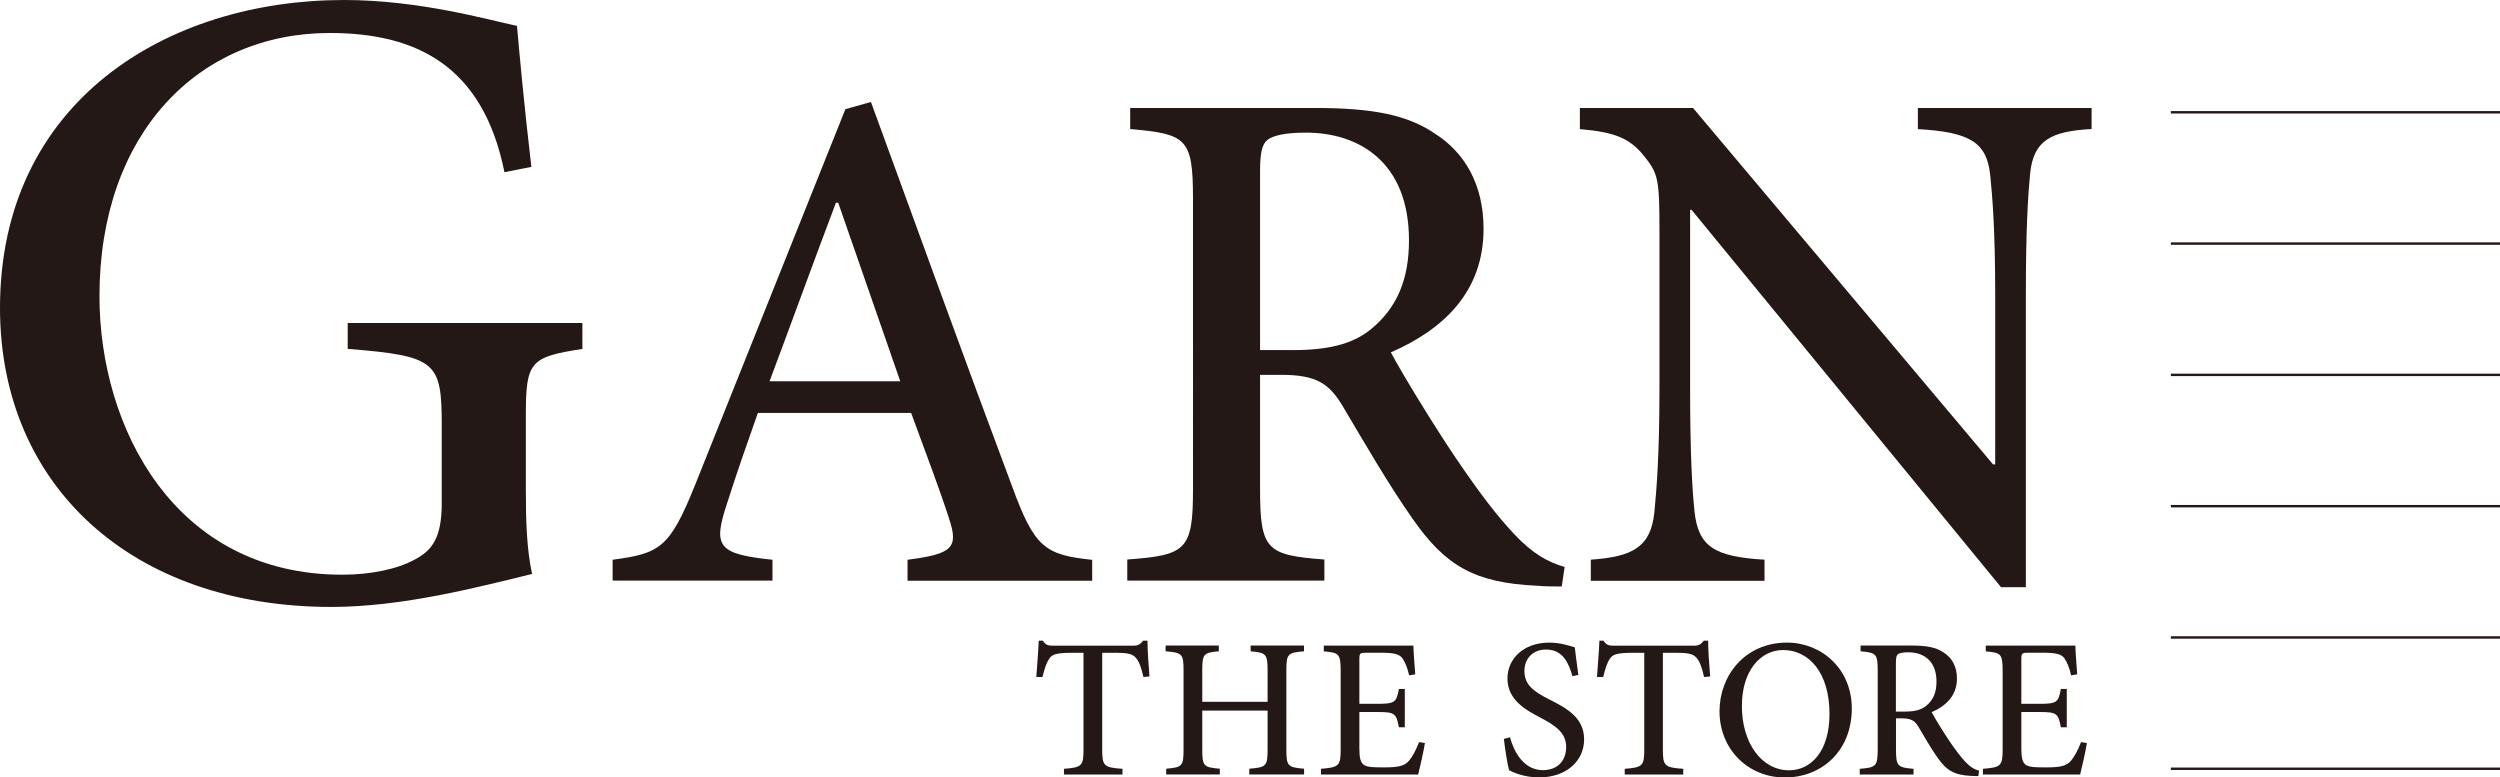 <?xml version="1.0" encoding="UTF-8"?><svg id="_レイヤー_2" xmlns="http://www.w3.org/2000/svg" viewBox="0 0 299.33 93.09"><defs><style>.cls-1{fill:#231815;}</style></defs><g id="_デザイン"><g><path class="cls-1" d="M250.42,15.45c-4.9,.26-6.91,1.39-7.34,5.23-.26,2.7-.52,6.62-.52,14.63v35h-2.97l-37.06-45.19h-.17v21.42c0,7.92,.26,12.1,.52,14.63,.44,4.27,2.36,5.49,8.39,5.84v2.53h-20.8v-2.53c4.98-.35,7.17-1.48,7.61-5.66,.26-2.7,.61-6.88,.61-14.8V27.56c0-6.18-.17-6.79-1.84-8.88-1.75-2.18-3.59-2.87-7.69-3.22v-2.53h13.55l35.92,42.67h.26v-20.29c0-7.92-.35-11.93-.61-14.45-.44-3.83-2.44-5.05-8.65-5.4v-2.53h20.8v2.53Z"/><path class="cls-1" d="M136.9,81.05c-.26-1.16-.5-1.78-.81-2.18-.41-.52-.81-.71-2.55-.71h-1.57v11.61c0,1.9,.19,2.14,2.43,2.28v.69h-7.01v-.69c2.15-.15,2.34-.38,2.34-2.28v-11.61h-1.36c-1.98,0-2.45,.22-2.76,.74-.29,.4-.53,1.09-.79,2.16h-.74c.1-1.47,.24-3.07,.29-4.35h.5c.33,.55,.64,.6,1.31,.6h9.47c.64,0,.86-.15,1.22-.6h.52c0,1.07,.12,2.87,.24,4.28l-.72,.07Z"/><path class="cls-1" d="M156.14,77.98c-1.94,.17-2.12,.28-2.12,2.28v9.5c0,2,.19,2.11,2.12,2.28v.69h-6.56v-.69c2-.17,2.19-.28,2.19-2.28v-4.68h-7.82v4.68c0,2,.19,2.11,2.1,2.28v.69h-6.42v-.69c1.89-.17,2.08-.28,2.08-2.28v-9.5c0-2-.19-2.11-2.15-2.28v-.69h6.37v.69c-1.79,.17-1.98,.28-1.98,2.28v3.77h7.82v-3.77c0-1.97-.19-2.11-2.03-2.28v-.69h6.39v.69Z"/><path class="cls-1" d="M170.61,88.96c-.12,.83-.62,3.04-.81,3.78h-11.64v-.69c2.15-.17,2.36-.35,2.36-2.31v-9.38c0-2.11-.21-2.21-2.02-2.37v-.69h10.73c0,.57,.12,2.18,.22,3.44l-.73,.12c-.22-.97-.48-1.54-.79-2.02-.36-.52-1-.69-2.65-.69h-1.69c-.76,0-.83,.07-.83,.78v5.34h2.15c2.12,0,2.29-.19,2.58-1.78h.71v4.59h-.71c-.31-1.68-.5-1.83-2.58-1.83h-2.15v4.4c0,1.12,.14,1.66,.57,1.95,.45,.28,1.29,.28,2.43,.28,1.72,0,2.41-.19,2.93-.78,.43-.5,.86-1.31,1.22-2.25l.72,.12Z"/><path class="cls-1" d="M188.27,80.95c-.43-1.5-1.12-3.18-3.15-3.18-1.74,0-2.6,1.25-2.6,2.56,0,1.67,1.1,2.47,3.03,3.44,1.98,1,4.12,2.14,4.12,4.75s-2.15,4.56-5.39,4.56c-.96,0-1.74-.17-2.34-.35-.62-.19-.98-.38-1.24-.5-.19-.52-.5-2.54-.64-3.76l.74-.19c.38,1.47,1.5,3.93,3.93,3.93,1.74,0,2.79-1.1,2.79-2.78s-1.26-2.54-3.05-3.49c-1.69-.88-3.98-2.09-3.98-4.7,0-2.33,1.88-4.3,5.01-4.3,1.19,0,2.24,.31,3.05,.57,.09,.86,.24,1.81,.43,3.3l-.72,.15Z"/><path class="cls-1" d="M204.03,81.05c-.26-1.16-.5-1.78-.81-2.18-.41-.52-.81-.71-2.55-.71h-1.57v11.61c0,1.9,.19,2.14,2.44,2.28v.69h-7.01v-.69c2.15-.15,2.34-.38,2.34-2.28v-11.61h-1.36c-1.98,0-2.46,.22-2.77,.74-.29,.4-.52,1.09-.79,2.16h-.74c.1-1.47,.24-3.07,.29-4.35h.5c.34,.55,.65,.6,1.31,.6h9.47c.65,0,.86-.15,1.22-.6h.52c0,1.07,.12,2.87,.24,4.28l-.72,.07Z"/><path class="cls-1" d="M221.72,84.82c0,5.13-3.63,8.27-8.02,8.27s-7.82-3.37-7.82-7.93c0-4.23,3.01-8.22,8.09-8.22,4.13,0,7.75,3.14,7.75,7.89m-13.16-.28c0,4.37,2.34,7.68,5.65,7.68,2.58,0,4.84-2.21,4.84-6.75,0-4.97-2.48-7.65-5.56-7.65-2.59,0-4.93,2.33-4.93,6.72"/><path class="cls-1" d="M236.85,92.92c-.26,0-.52,0-.81-.02-2.03-.09-2.98-.64-4.05-2.18-.79-1.11-1.62-2.57-2.31-3.73-.43-.69-.83-.98-1.98-.98h-.69v3.73c0,2,.21,2.16,2.1,2.31v.69h-6.44v-.69c1.94-.15,2.15-.31,2.15-2.31v-9.48c0-2-.21-2.11-2.05-2.28v-.69h6.06c1.81,0,2.98,.21,3.88,.83,.98,.62,1.6,1.66,1.6,3.11,0,2.04-1.29,3.28-3.03,4.04,.4,.76,1.38,2.35,2.1,3.42,.86,1.26,1.36,1.9,1.91,2.5,.62,.66,1.14,.95,1.67,1.09l-.09,.64Zm-8.8-7.72c1.17,0,1.95-.19,2.55-.67,.89-.71,1.26-1.66,1.26-2.92,0-2.57-1.64-3.51-3.36-3.51-.69,0-1.07,.09-1.26,.23-.17,.15-.24,.41-.24,1.02v5.85h1.05Z"/><path class="cls-1" d="M249.87,88.96c-.12,.83-.62,3.04-.81,3.78h-11.64v-.69c2.15-.17,2.36-.35,2.36-2.31v-9.38c0-2.11-.21-2.21-2.02-2.37v-.69h10.73c0,.57,.12,2.18,.22,3.44l-.73,.12c-.22-.97-.48-1.54-.79-2.02-.36-.52-1-.69-2.65-.69h-1.69c-.76,0-.83,.07-.83,.78v5.34h2.15c2.12,0,2.29-.19,2.58-1.78h.71v4.59h-.71c-.31-1.68-.5-1.83-2.58-1.83h-2.15v4.4c0,1.12,.14,1.66,.57,1.95,.45,.28,1.29,.28,2.43,.28,1.72,0,2.41-.19,2.93-.78,.43-.5,.86-1.31,1.22-2.25l.72,.12Z"/><rect class="cls-1" x="259.92" y="29.02" width="39.41" height=".29"/><rect class="cls-1" x="259.92" y="13.3" width="39.41" height=".29"/><rect class="cls-1" x="259.92" y="60.46" width="39.41" height=".29"/><rect class="cls-1" x="259.92" y="44.74" width="39.41" height=".29"/><rect class="cls-1" x="259.92" y="76.18" width="39.41" height=".29"/><rect class="cls-1" x="259.92" y="91.9" width="39.41" height=".29"/><path class="cls-1" d="M69.72,41.78c-6.22,.96-6.76,1.5-6.76,7.91v8.98c0,3.74,.11,7.16,.75,10.05-6.54,1.6-15.55,3.95-24.03,3.95C15.77,72.67,0,58.13,0,36.87,0,12.18,19.95,0,41.19,0c9.01,0,17.16,2.35,20.71,3.1,.32,3.64,.86,9.51,1.72,16.88l-3.22,.64C57.82,7.8,49.77,3.95,39.48,3.95c-15.66,0-27.57,11.97-27.57,31.52,0,15.6,8.9,33.34,29.07,33.34,3.33,0,6.54-.64,8.69-1.82,2.04-1.07,3.22-2.56,3.22-6.73v-9.3c0-7.69-.64-8.33-11.26-9.19v-3.1h28.1v3.1Z"/><path class="cls-1" d="M108.66,69.52v-2.5c5.42-.69,6.12-1.46,4.98-4.91-1.05-3.28-2.71-7.67-4.55-12.67h-18.35c-1.31,3.7-2.54,7.24-3.67,10.77-1.75,5.26-1.14,6.12,5.42,6.81v2.5h-19.14v-2.5c5.68-.77,6.82-1.38,9.88-8.97L101.22,13.07l3.06-.86c5.42,14.83,11.28,31.03,16.87,45.94,2.71,7.42,3.93,8.28,9.62,8.88v2.5h-22.11Zm-8.31-45.25h-.26c-2.71,7.15-5.33,14.4-7.95,21.38h15.65l-7.43-21.38Z"/><path class="cls-1" d="M186.97,70.22c-.96,0-1.92,0-2.97-.09-7.43-.35-10.92-2.35-14.86-8.01-2.89-4.09-5.95-9.41-8.48-13.67-1.57-2.52-3.05-3.57-7.25-3.57h-2.54v13.67c0,7.31,.79,7.92,7.7,8.44v2.53h-23.6v-2.53c7.08-.52,7.87-1.13,7.87-8.44V23.81c0-7.32-.79-7.75-7.52-8.36v-2.52h22.21c6.64,0,10.92,.78,14.25,3.05,3.58,2.26,5.85,6.1,5.85,11.41,0,7.49-4.72,12.02-11.1,14.8,1.49,2.79,5.07,8.62,7.7,12.54,3.14,4.62,4.98,6.97,6.99,9.14,2.27,2.44,4.2,3.48,6.12,4.01l-.35,2.35Zm-32.25-28.3c4.28,0,7.16-.7,9.35-2.44,3.24-2.61,4.63-6.1,4.63-10.71,0-9.4-6.03-12.89-12.32-12.89-2.54,0-3.94,.35-4.63,.87-.62,.52-.88,1.48-.88,3.74v21.42h3.85Z"/></g></g></svg>